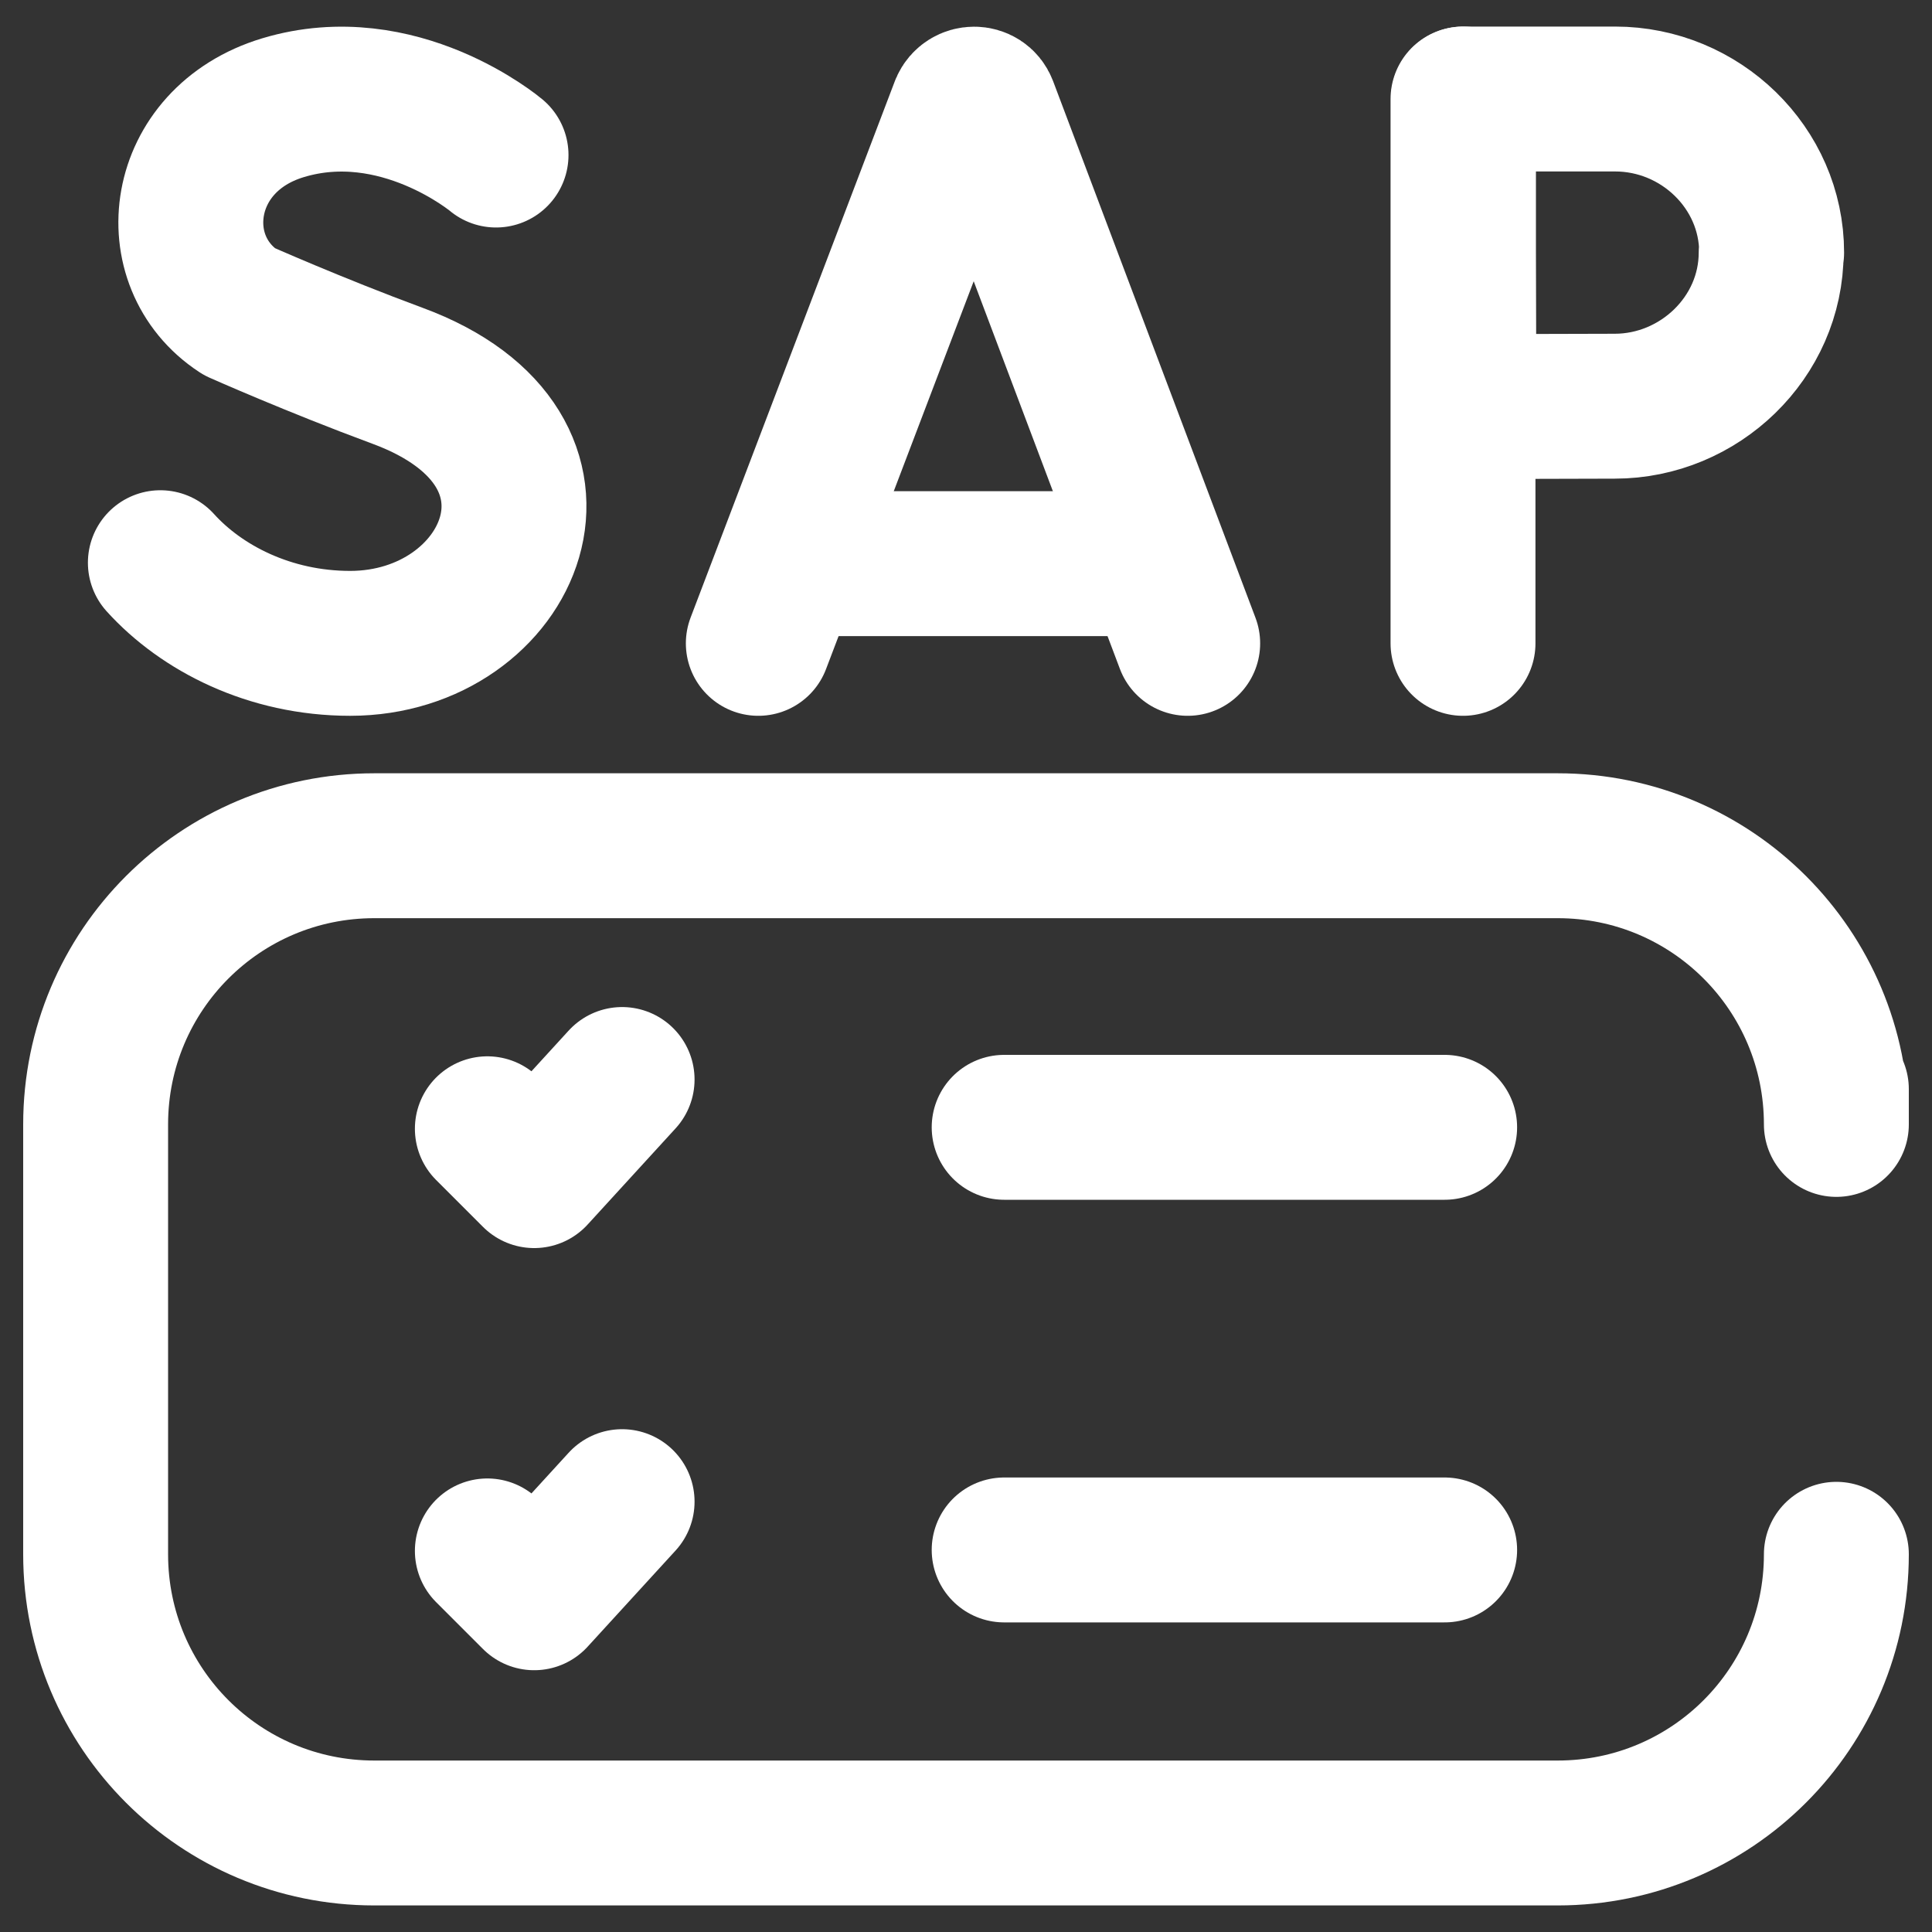 <svg xmlns="http://www.w3.org/2000/svg" id="Layer_1" viewBox="0 0 40 40"><rect x="0" y="0" width="40" height="40" fill="#333333" stroke="none"/><defs><style>.cls-1{fill:none;stroke:#fff;stroke-linecap:round;stroke-linejoin:round;stroke-width:3px;}</style></defs><path class="cls-1" d="m15.7,13.32l4.23-11.11c.09-.21.39-.21.47,0l4.19,11.11"></path><line class="cls-1" x1="16.55" y1="11.67" x2="23.76" y2="11.67"></line><path class="cls-1" d="m10.27,3.21s-2.02-1.7-4.41-.98c-2.19.66-2.5,3.18-.91,4.22,0,0,1.55.69,3.28,1.33,4.15,1.53,2.36,5.54-.98,5.54-1.67,0-3.08-.73-3.93-1.67"></path><line class="cls-1" x1="30.29" y1="2.05" x2="30.29" y2="13.32"></line><path class="cls-1" d="m36.67,5.23c0,1.76-1.49,3.18-3.24,3.18-.87,0-3.12.01-3.12.01,0,0-.01-2.31-.01-3.19,0-.73,0-3.18,0-3.18h3.14c1.76,0,3.24,1.42,3.24,3.18Z"></path><polyline class="cls-1" points="10.09 23.37 11.06 24.34 12.88 22.35"></polyline><line class="cls-1" x1="20.79" y1="23.34" x2="29.91" y2="23.34"></line><polyline class="cls-1" points="10.09 32.11 11.06 33.08 12.88 31.09"></polyline><line class="cls-1" x1="20.79" y1="32.09" x2="29.91" y2="32.09"></line><path class="cls-1" d="m38.02,22.55v.73c0-3.19-2.58-5.77-5.77-5.77H7.75c-3.19,0-5.77,2.58-5.77,5.77v8.9c0,3.19,2.58,5.77,5.77,5.77h24.5c3.19,0,5.77-2.58,5.77-5.77h0"></path></svg>